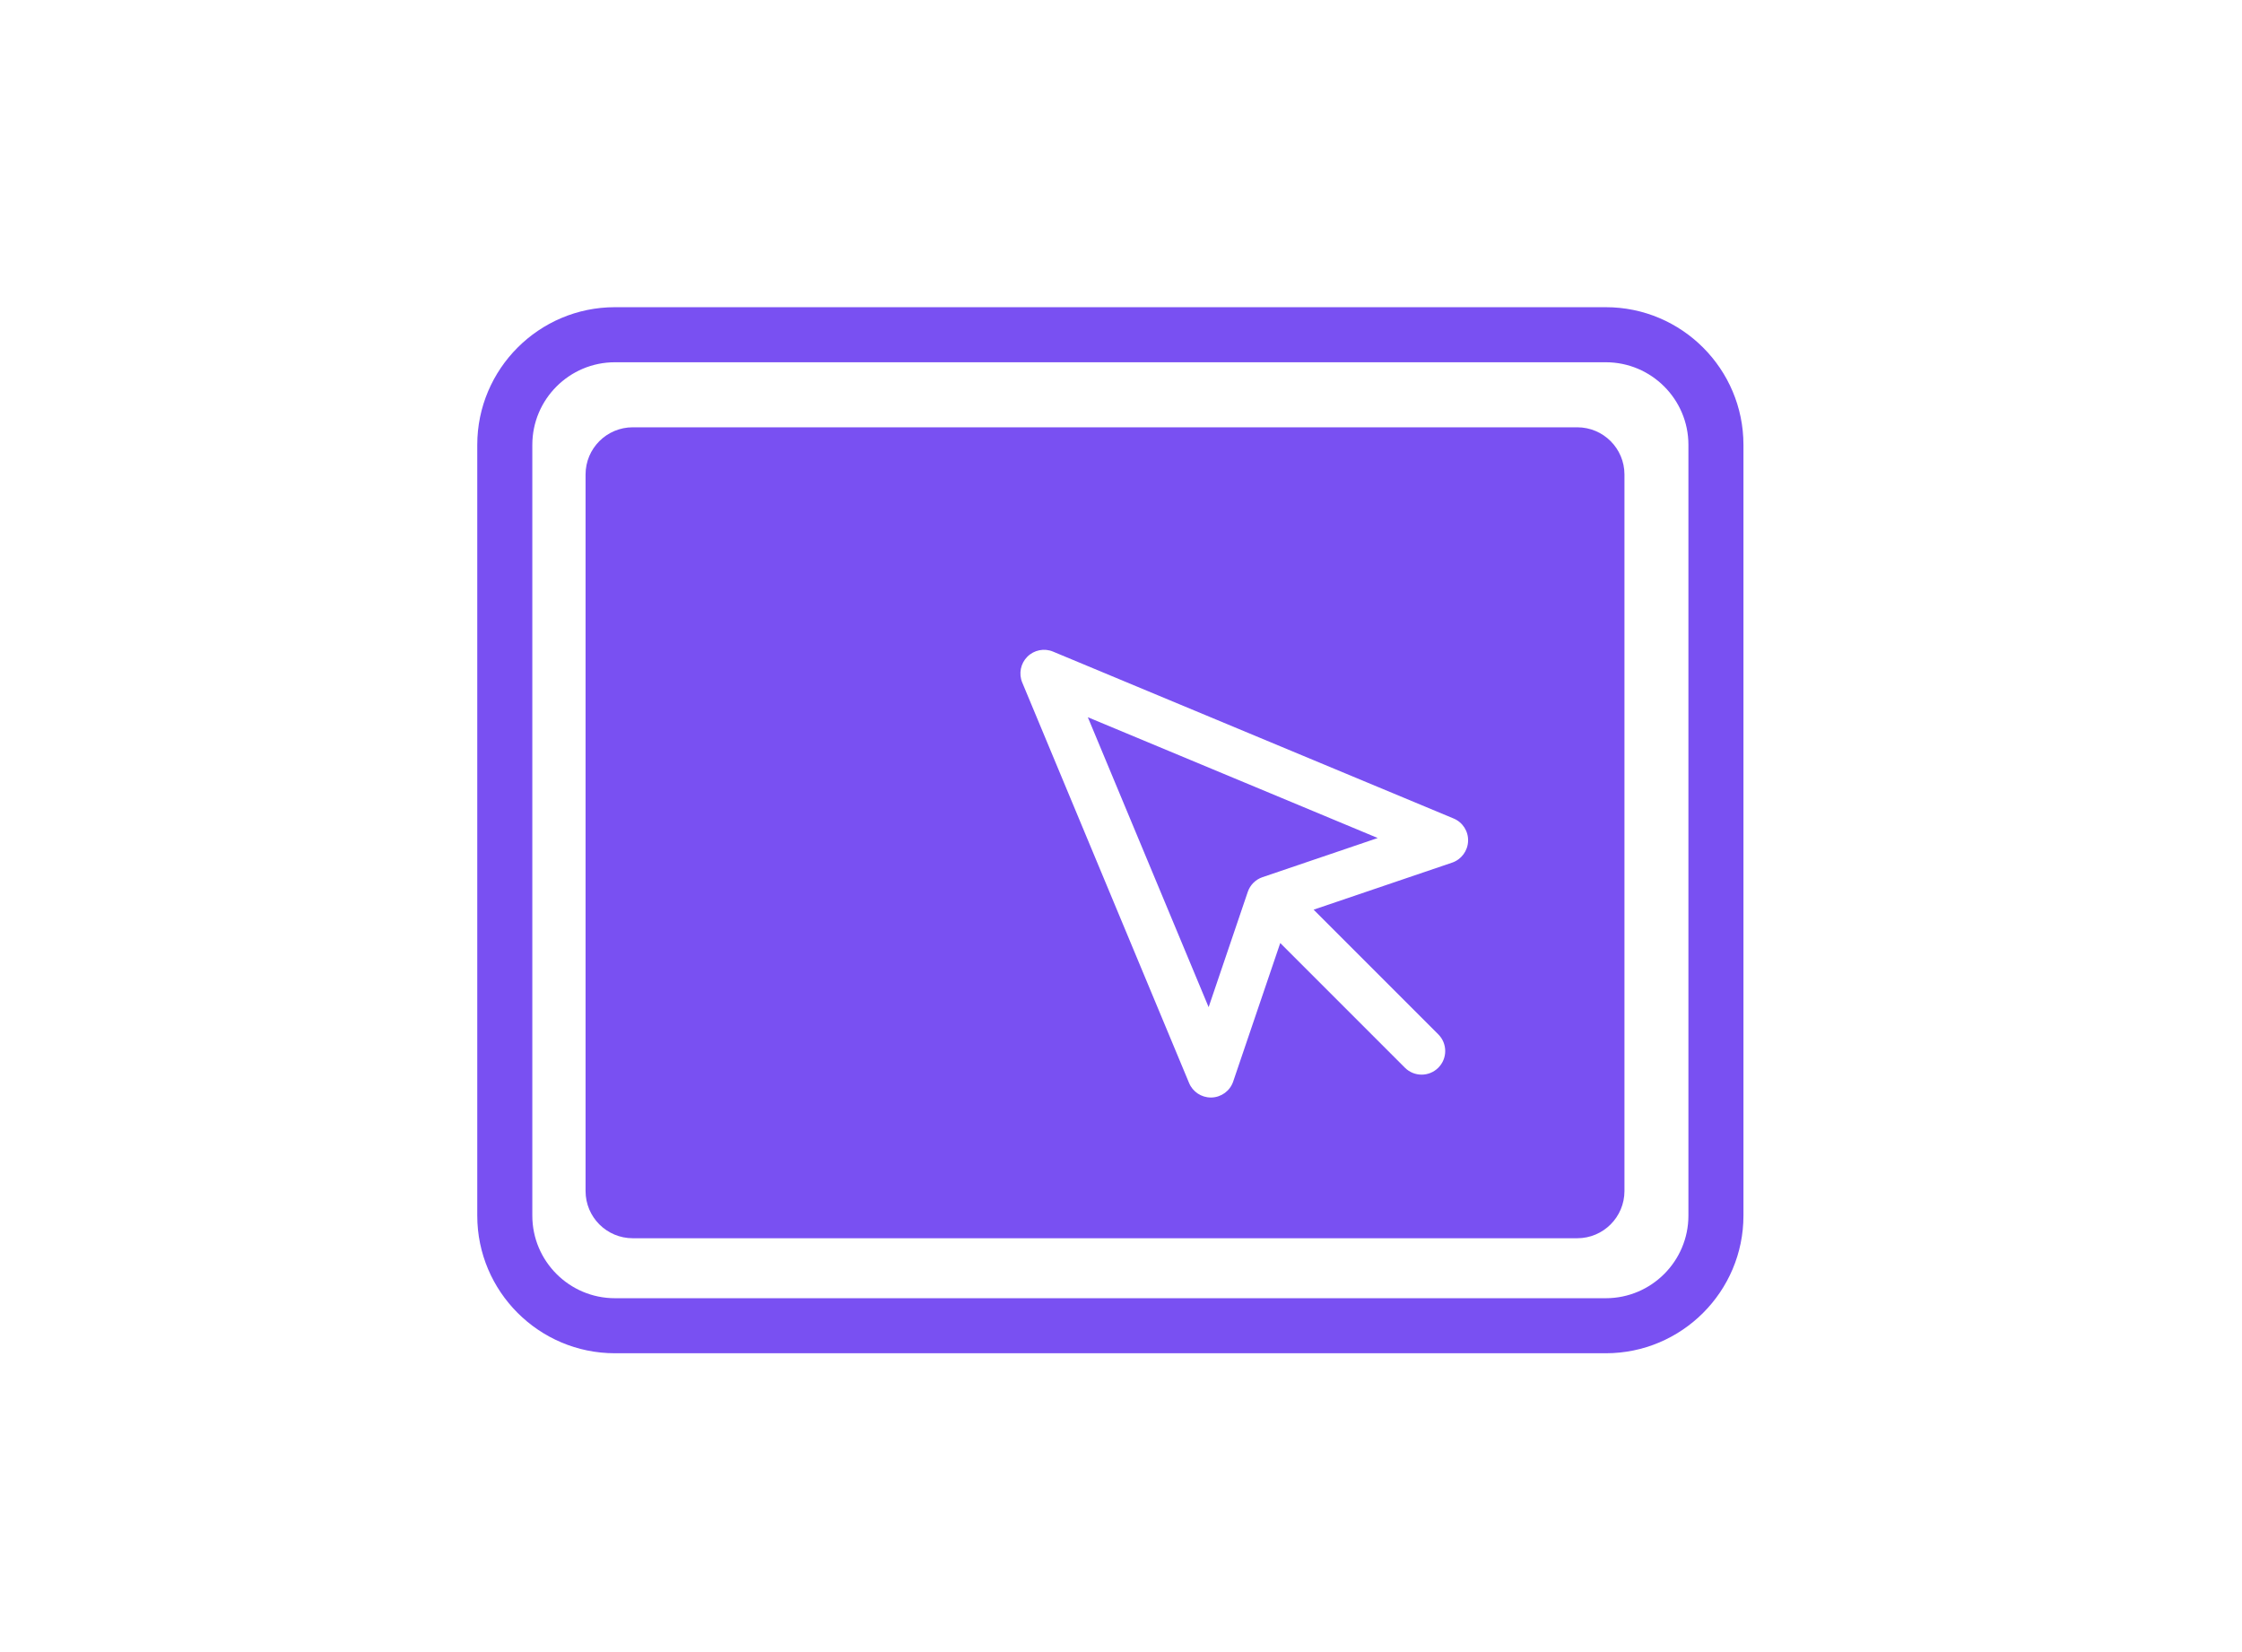 <?xml version="1.0" encoding="UTF-8"?> <svg xmlns="http://www.w3.org/2000/svg" xmlns:xlink="http://www.w3.org/1999/xlink" version="1.1" id="Layer_1" x="0px" y="0px" width="95px" height="70px" viewBox="0 0 95 70" xml:space="preserve"> <path fill-rule="evenodd" clip-rule="evenodd" fill="#7950F2" d="M68.043,57.338H26.055c-3.215,0-5.832-2.615-5.832-5.83v-32.66 c0-3.215,2.616-5.832,5.832-5.832h41.988c3.217,0,5.832,2.617,5.832,5.832v32.66C73.875,54.723,71.26,57.338,68.043,57.338z M71.543,18.848c0-1.93-1.57-3.499-3.5-3.499H26.055c-1.929,0-3.499,1.569-3.499,3.499v32.66c0,1.928,1.57,3.498,3.499,3.498h9.331 h32.657c1.93,0,3.5-1.57,3.5-3.498V18.848z M66.832,52.465H26.812c-1.105,0-2-0.895-2-2v-30.36c0-1.104,0.895-2,2-2h40.021 c1.104,0,2,0.896,2,2v30.36C68.832,51.57,67.936,52.465,66.832,52.465z M61.594,34.68l-16.971-7.07 c-0.372-0.158-0.806-0.071-1.092,0.216c-0.286,0.286-0.372,0.718-0.216,1.092l7.07,16.969c0.154,0.373,0.52,0.615,0.922,0.615 c0.012,0,0.023,0,0.033,0c0.416-0.014,0.781-0.283,0.914-0.678l1.994-5.867l5.283,5.283c0.195,0.195,0.451,0.293,0.707,0.293 s0.512-0.098,0.707-0.293c0.391-0.391,0.391-1.023,0-1.414l-5.283-5.283l5.867-1.992c0.395-0.135,0.664-0.498,0.678-0.915 C62.223,35.22,61.977,34.839,61.594,34.68z M52.871,37.791l-1.658,4.883l-5.119-12.285l12.285,5.118l-4.883,1.659 C53.201,37.266,52.971,37.496,52.871,37.791z"></path> </svg> 